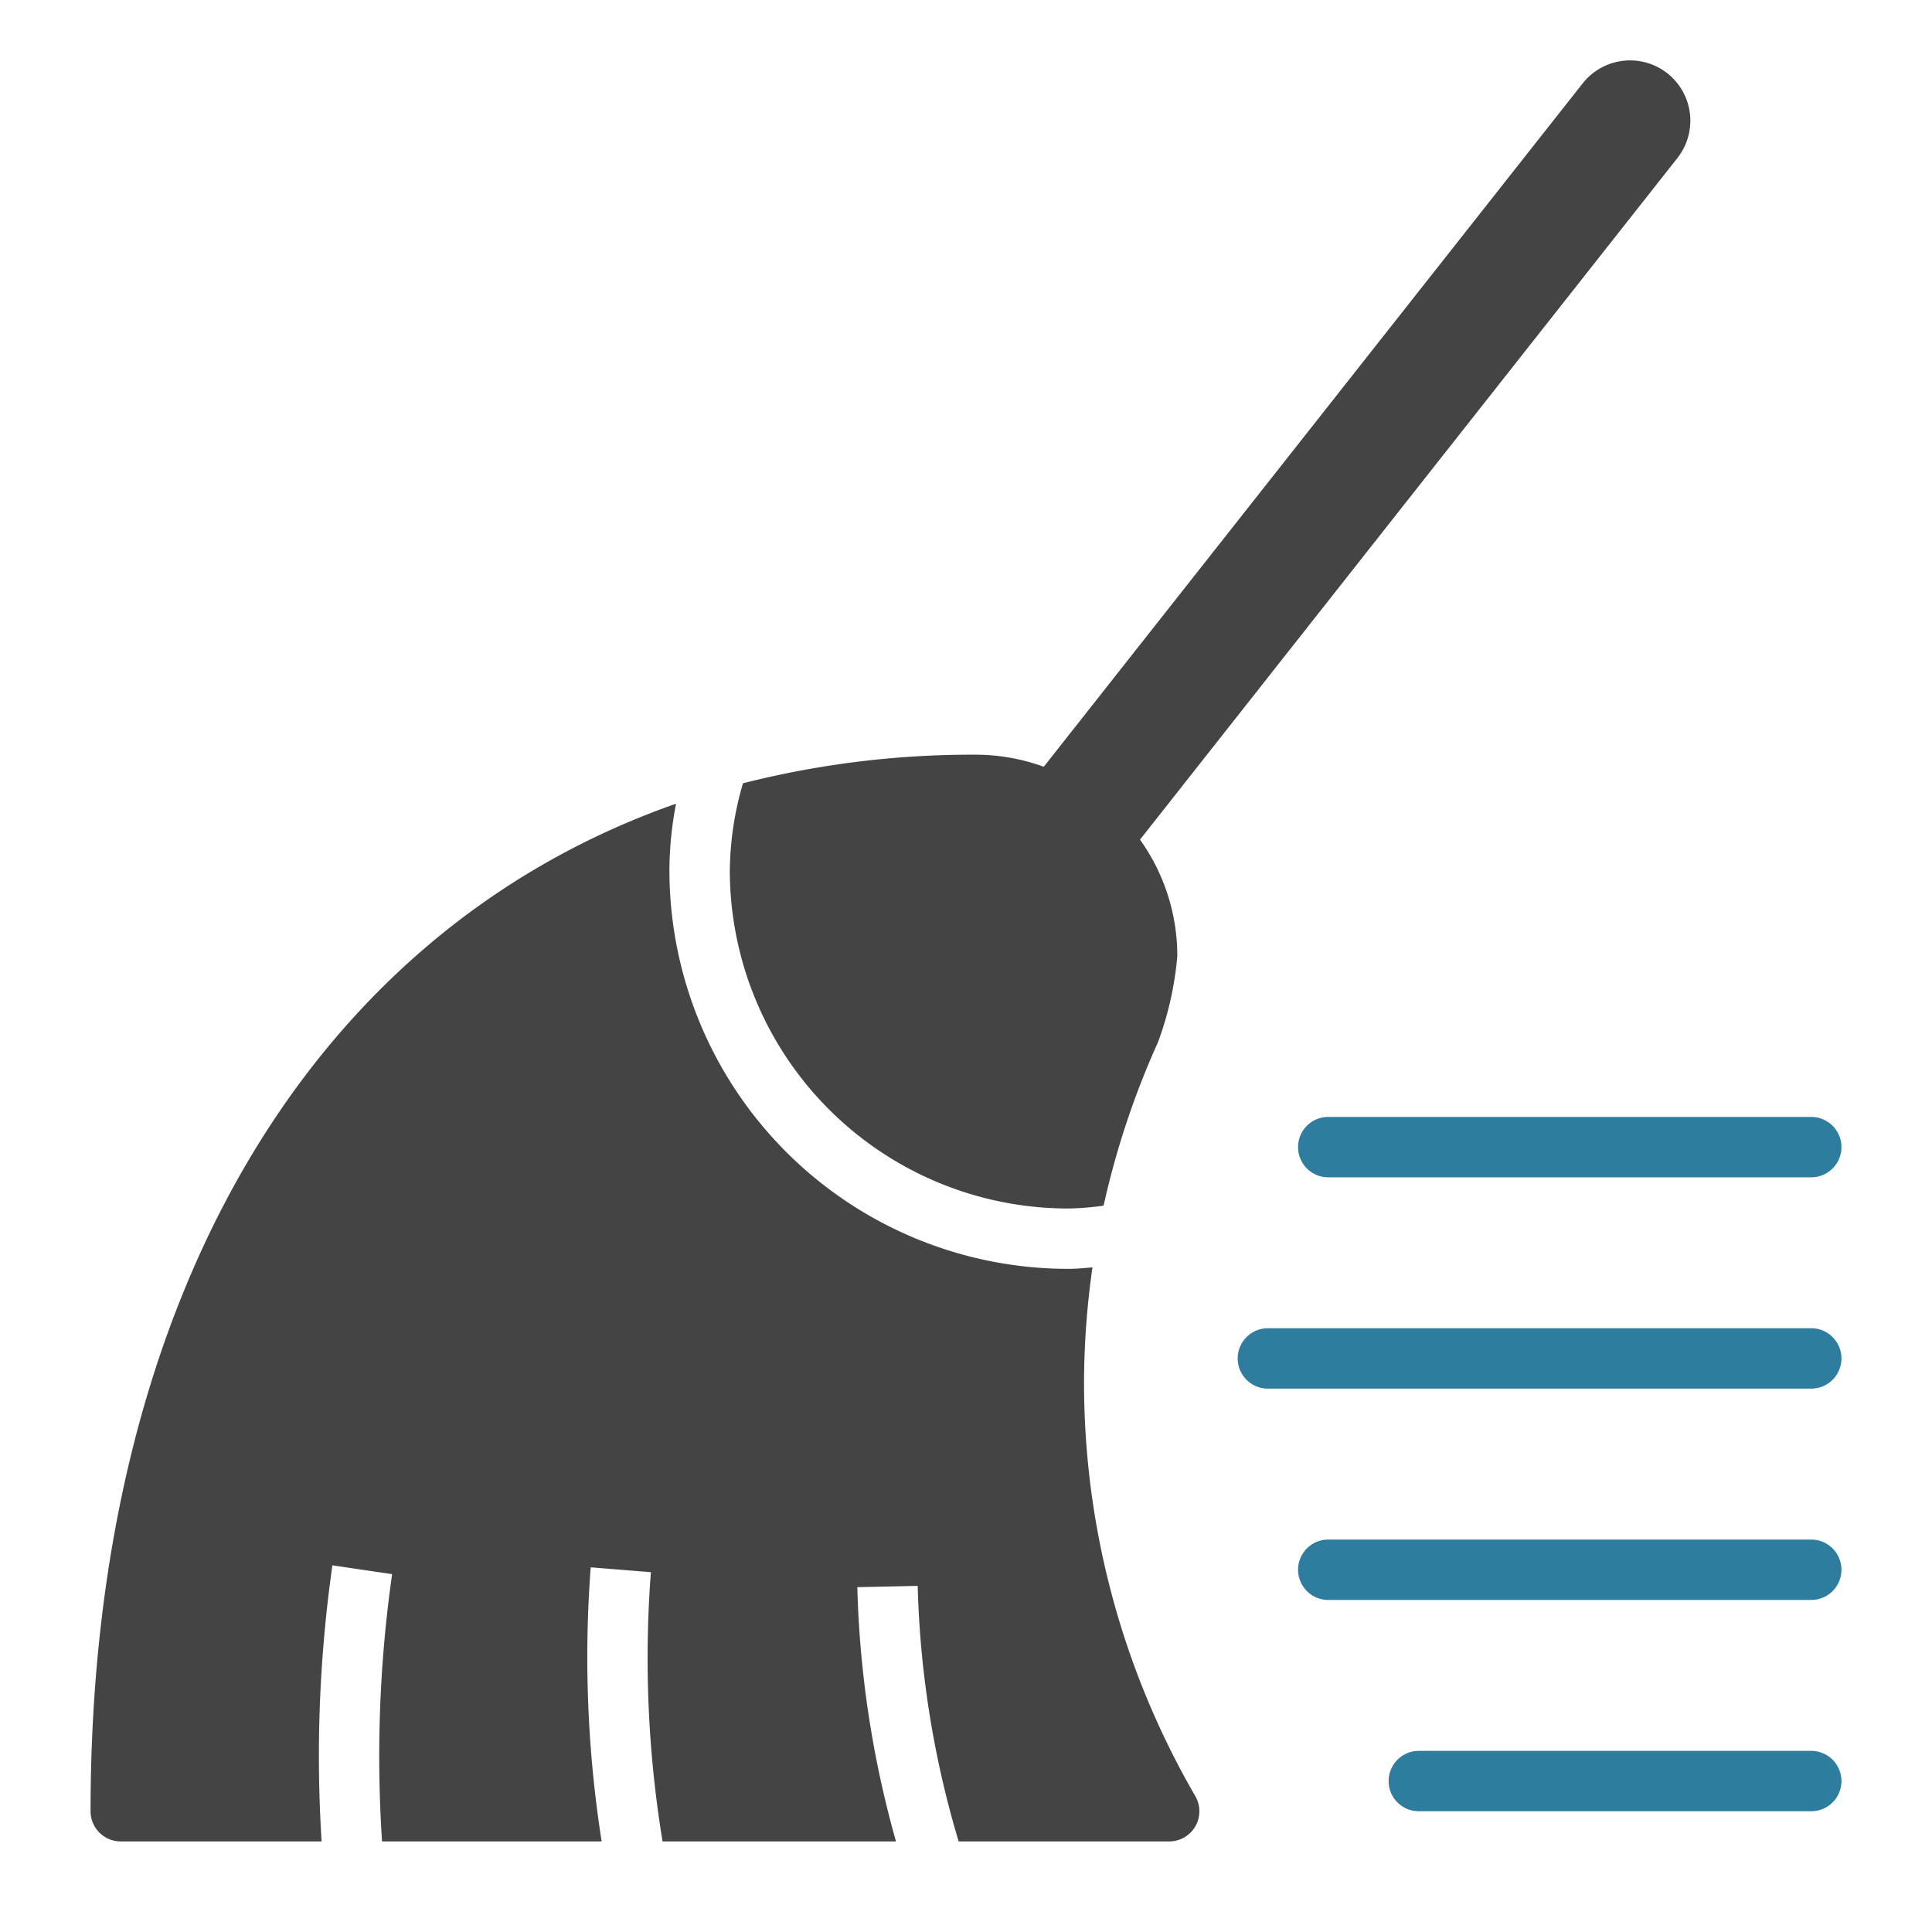 <svg xmlns="http://www.w3.org/2000/svg" xmlns:xlink="http://www.w3.org/1999/xlink" x="0px" y="0px" width="64px" height="64px" viewBox="0 0 64 64"><g transform="translate(0, 0)"><path d="M44,39a1,1,0,0,1,0-2l16,0a1,1,0,0,1,0,2Z" fill="#2e7d9e" data-color="color-2"></path><path d="M44,53a1,1,0,0,1,0-2l16,0a1,1,0,0,1,0,2Z" fill="#2e7d9e" data-color="color-2"></path><path d="M42,46a1,1,0,0,1,0-2l18,0a1,1,0,0,1,0,2Z" fill="#2e7d9e" data-color="color-2"></path><path d="M60,60H47a1,1,0,0,1,0-2H60a1,1,0,0,1,0,2Z" fill="#2e7d9e" data-color="color-2"></path><path d="M35.91,45.833a27.388,27.388,0,0,1,.279-3.849c-.268.023-.537.048-.814.048a13.214,13.214,0,0,1-13.2-13.2,11.82,11.82,0,0,1,.22-2.208C10.354,30.838,3,43.014,3,60a1,1,0,0,0,1,1h6.654a44.792,44.792,0,0,1,.357-9.146l1.978.292A42.873,42.873,0,0,0,12.656,61H19.93a39.465,39.465,0,0,1-.362-9.08l1.994.16A37.446,37.446,0,0,0,21.948,61h7.733A34.187,34.187,0,0,1,28.4,52.577l2-.043A32.312,32.312,0,0,0,31.757,61h6.974a1,1,0,0,0,.866-1.5A27.307,27.307,0,0,1,35.91,45.833Z" fill="#444444"></path><path d="M55.236,2.43a2,2,0,0,0-2.808.332L34.576,25.4a6.621,6.621,0,0,0-2.243-.4,30.873,30.873,0,0,0-7.721.947,10.6,10.6,0,0,0-.436,2.886,11.212,11.212,0,0,0,11.2,11.2,8.934,8.934,0,0,0,1.182-.095,27.767,27.767,0,0,1,1.8-5.41A10.824,10.824,0,0,0,39,31.667a6.623,6.623,0,0,0-1.236-3.853l17.8-22.576A2,2,0,0,0,55.236,2.43Z" fill="#444444"></path></g></svg>